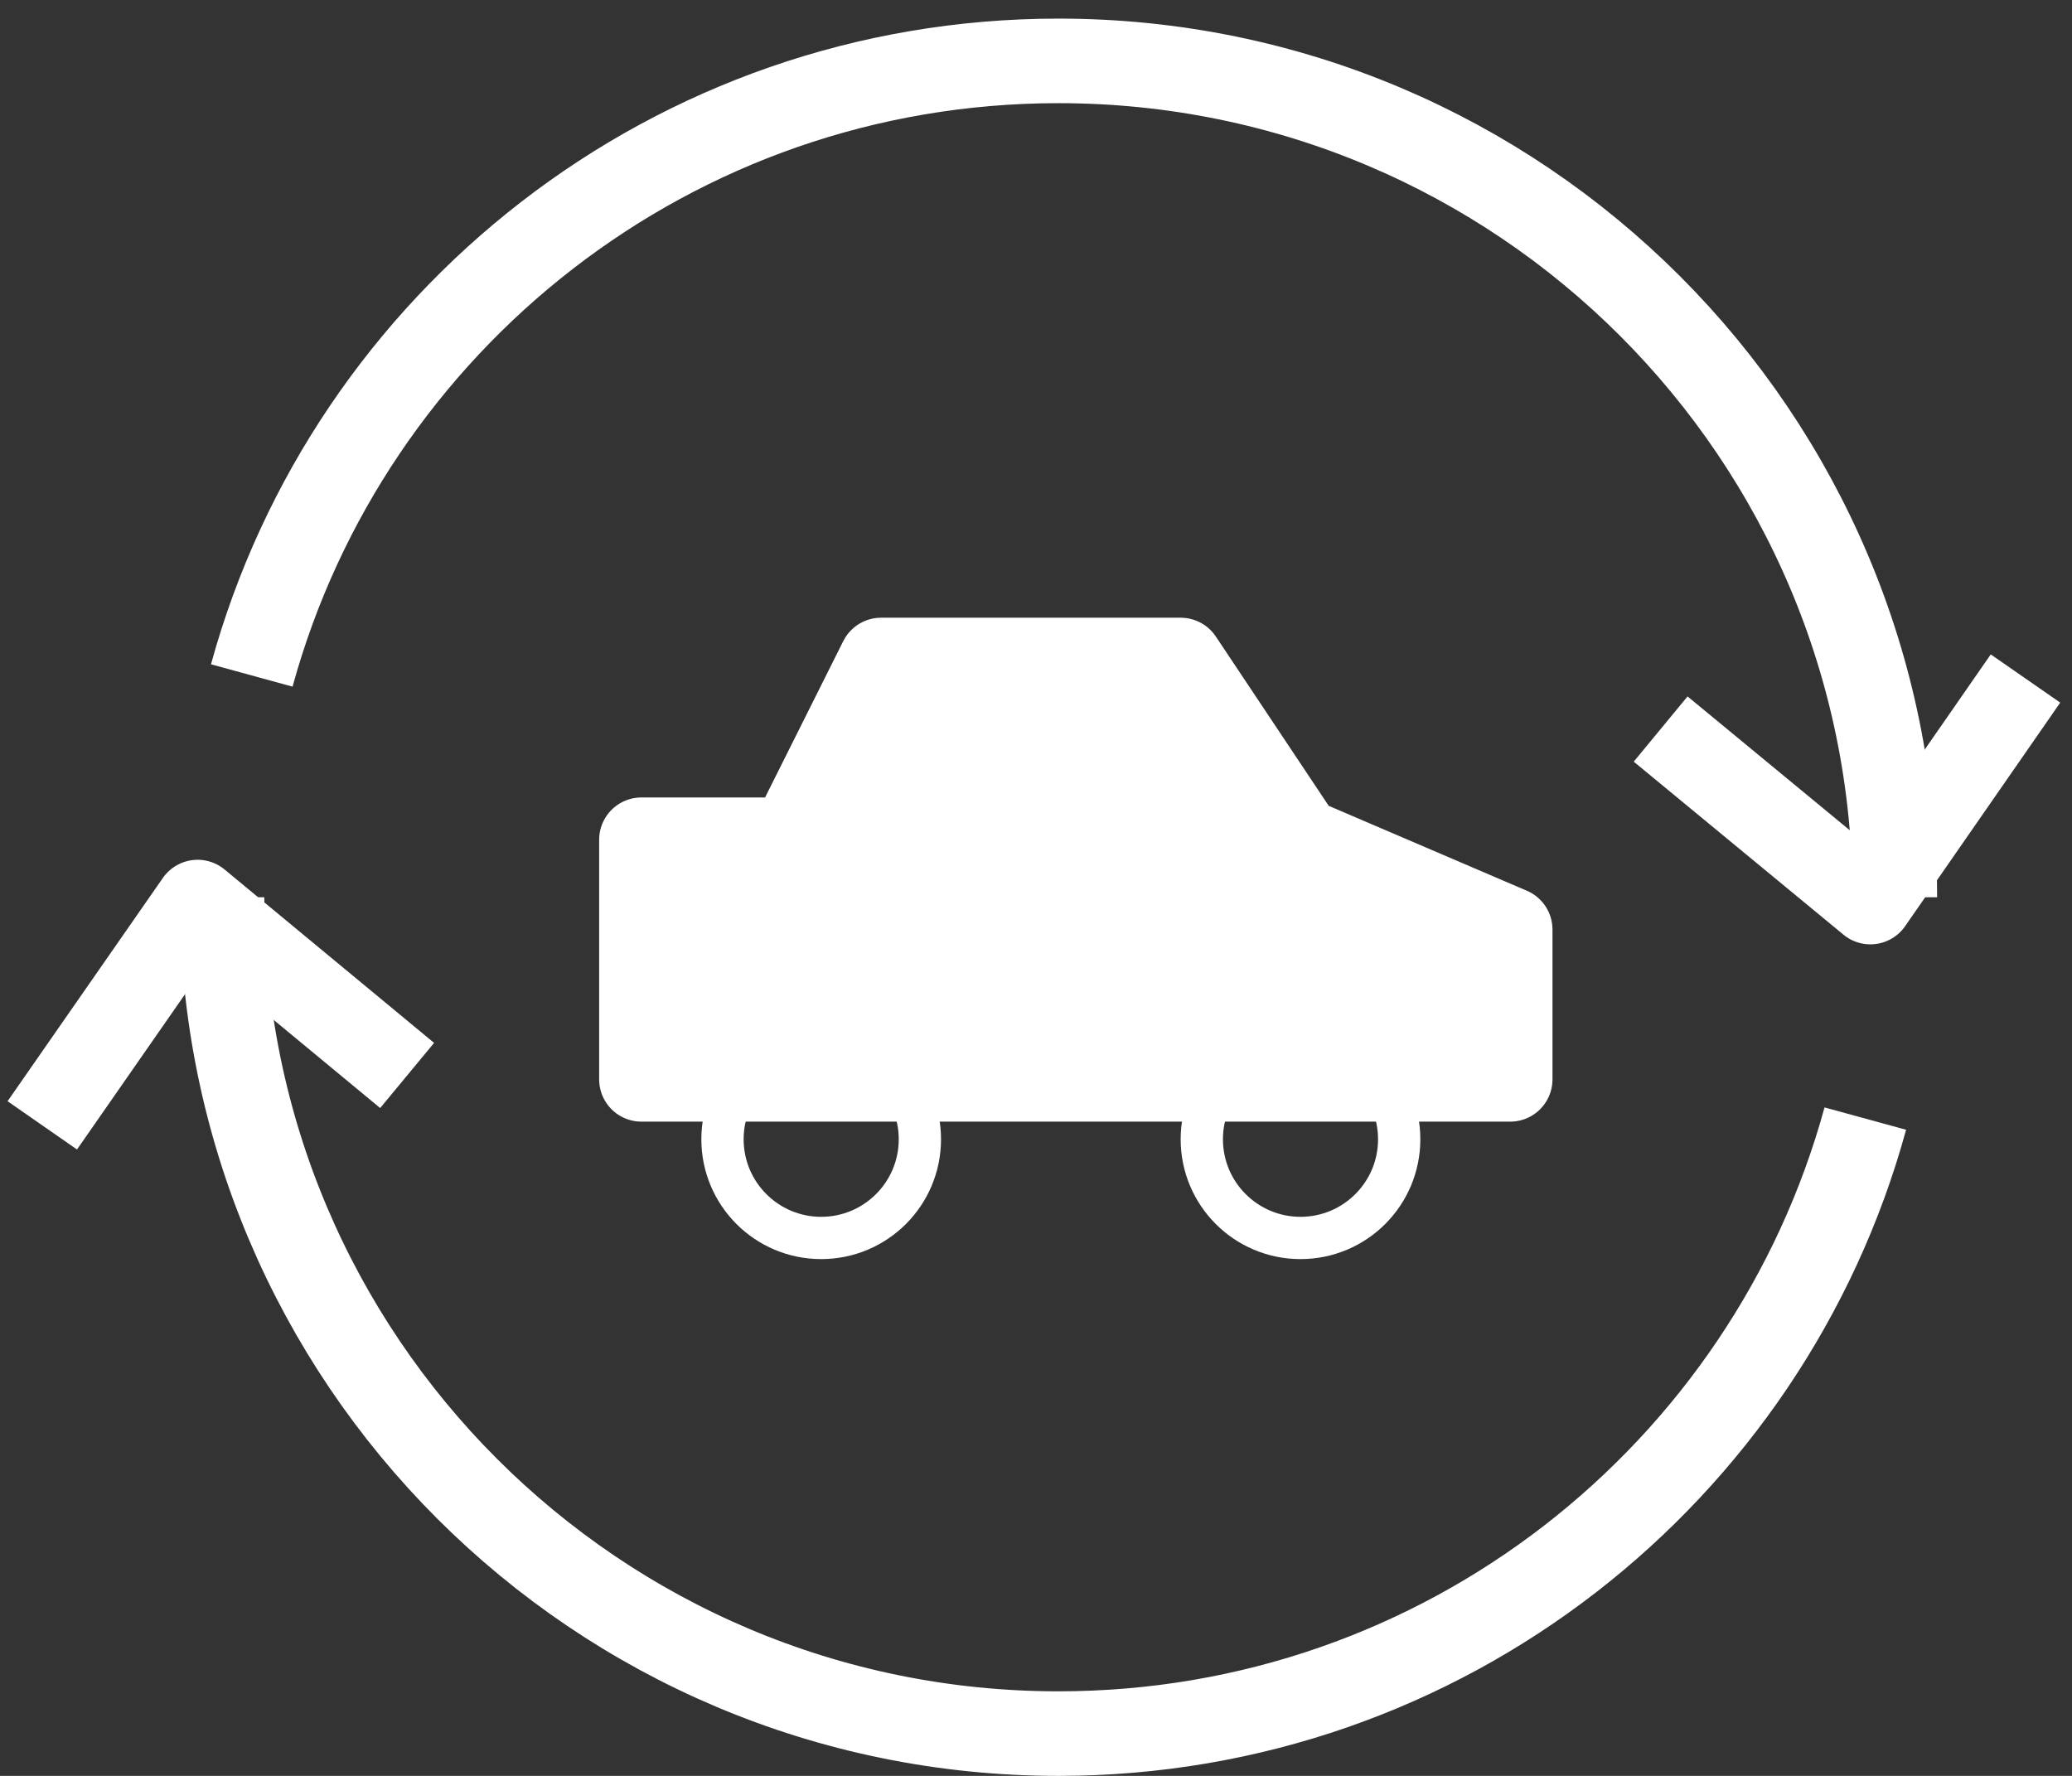 <svg width="49" height="42" viewBox="0 0 49 42" fill="none" xmlns="http://www.w3.org/2000/svg">
<rect x="0" y="0" width="49" height="42" fill="#333333" stroke="none"/>
<circle cx="30.755" cy="26.944" r="2.334" stroke="white"/>
<circle cx="19.42" cy="26.944" r="2.334" stroke="white"/>
<path d="M35.714 25.527H15.169V19.86H18.711L20.837 15.609H27.921L30.755 19.86L35.714 21.985V25.527Z" fill="white" stroke="white" stroke-width="2" stroke-linejoin="round"/>
<path d="M5.954 15.975C8.251 7.596 15.922 1.44 25.031 1.44C35.955 1.44 44.81 10.296 44.81 21.22M44.112 26.455C41.816 34.84 34.145 41 25.031 41C14.106 41 5.251 32.145 5.251 21.22" stroke="white" stroke-width="2" stroke-miterlimit="22.926"/>
<path d="M9.628 25.435L4.673 21.334L1 26.615" stroke="white" stroke-width="2" stroke-miterlimit="22.926" stroke-linejoin="round"/>
<path d="M39.272 17.242L44.232 21.334L47.9 16.047" stroke="white" stroke-width="2" stroke-miterlimit="22.926" stroke-linejoin="round"/>
</svg>
